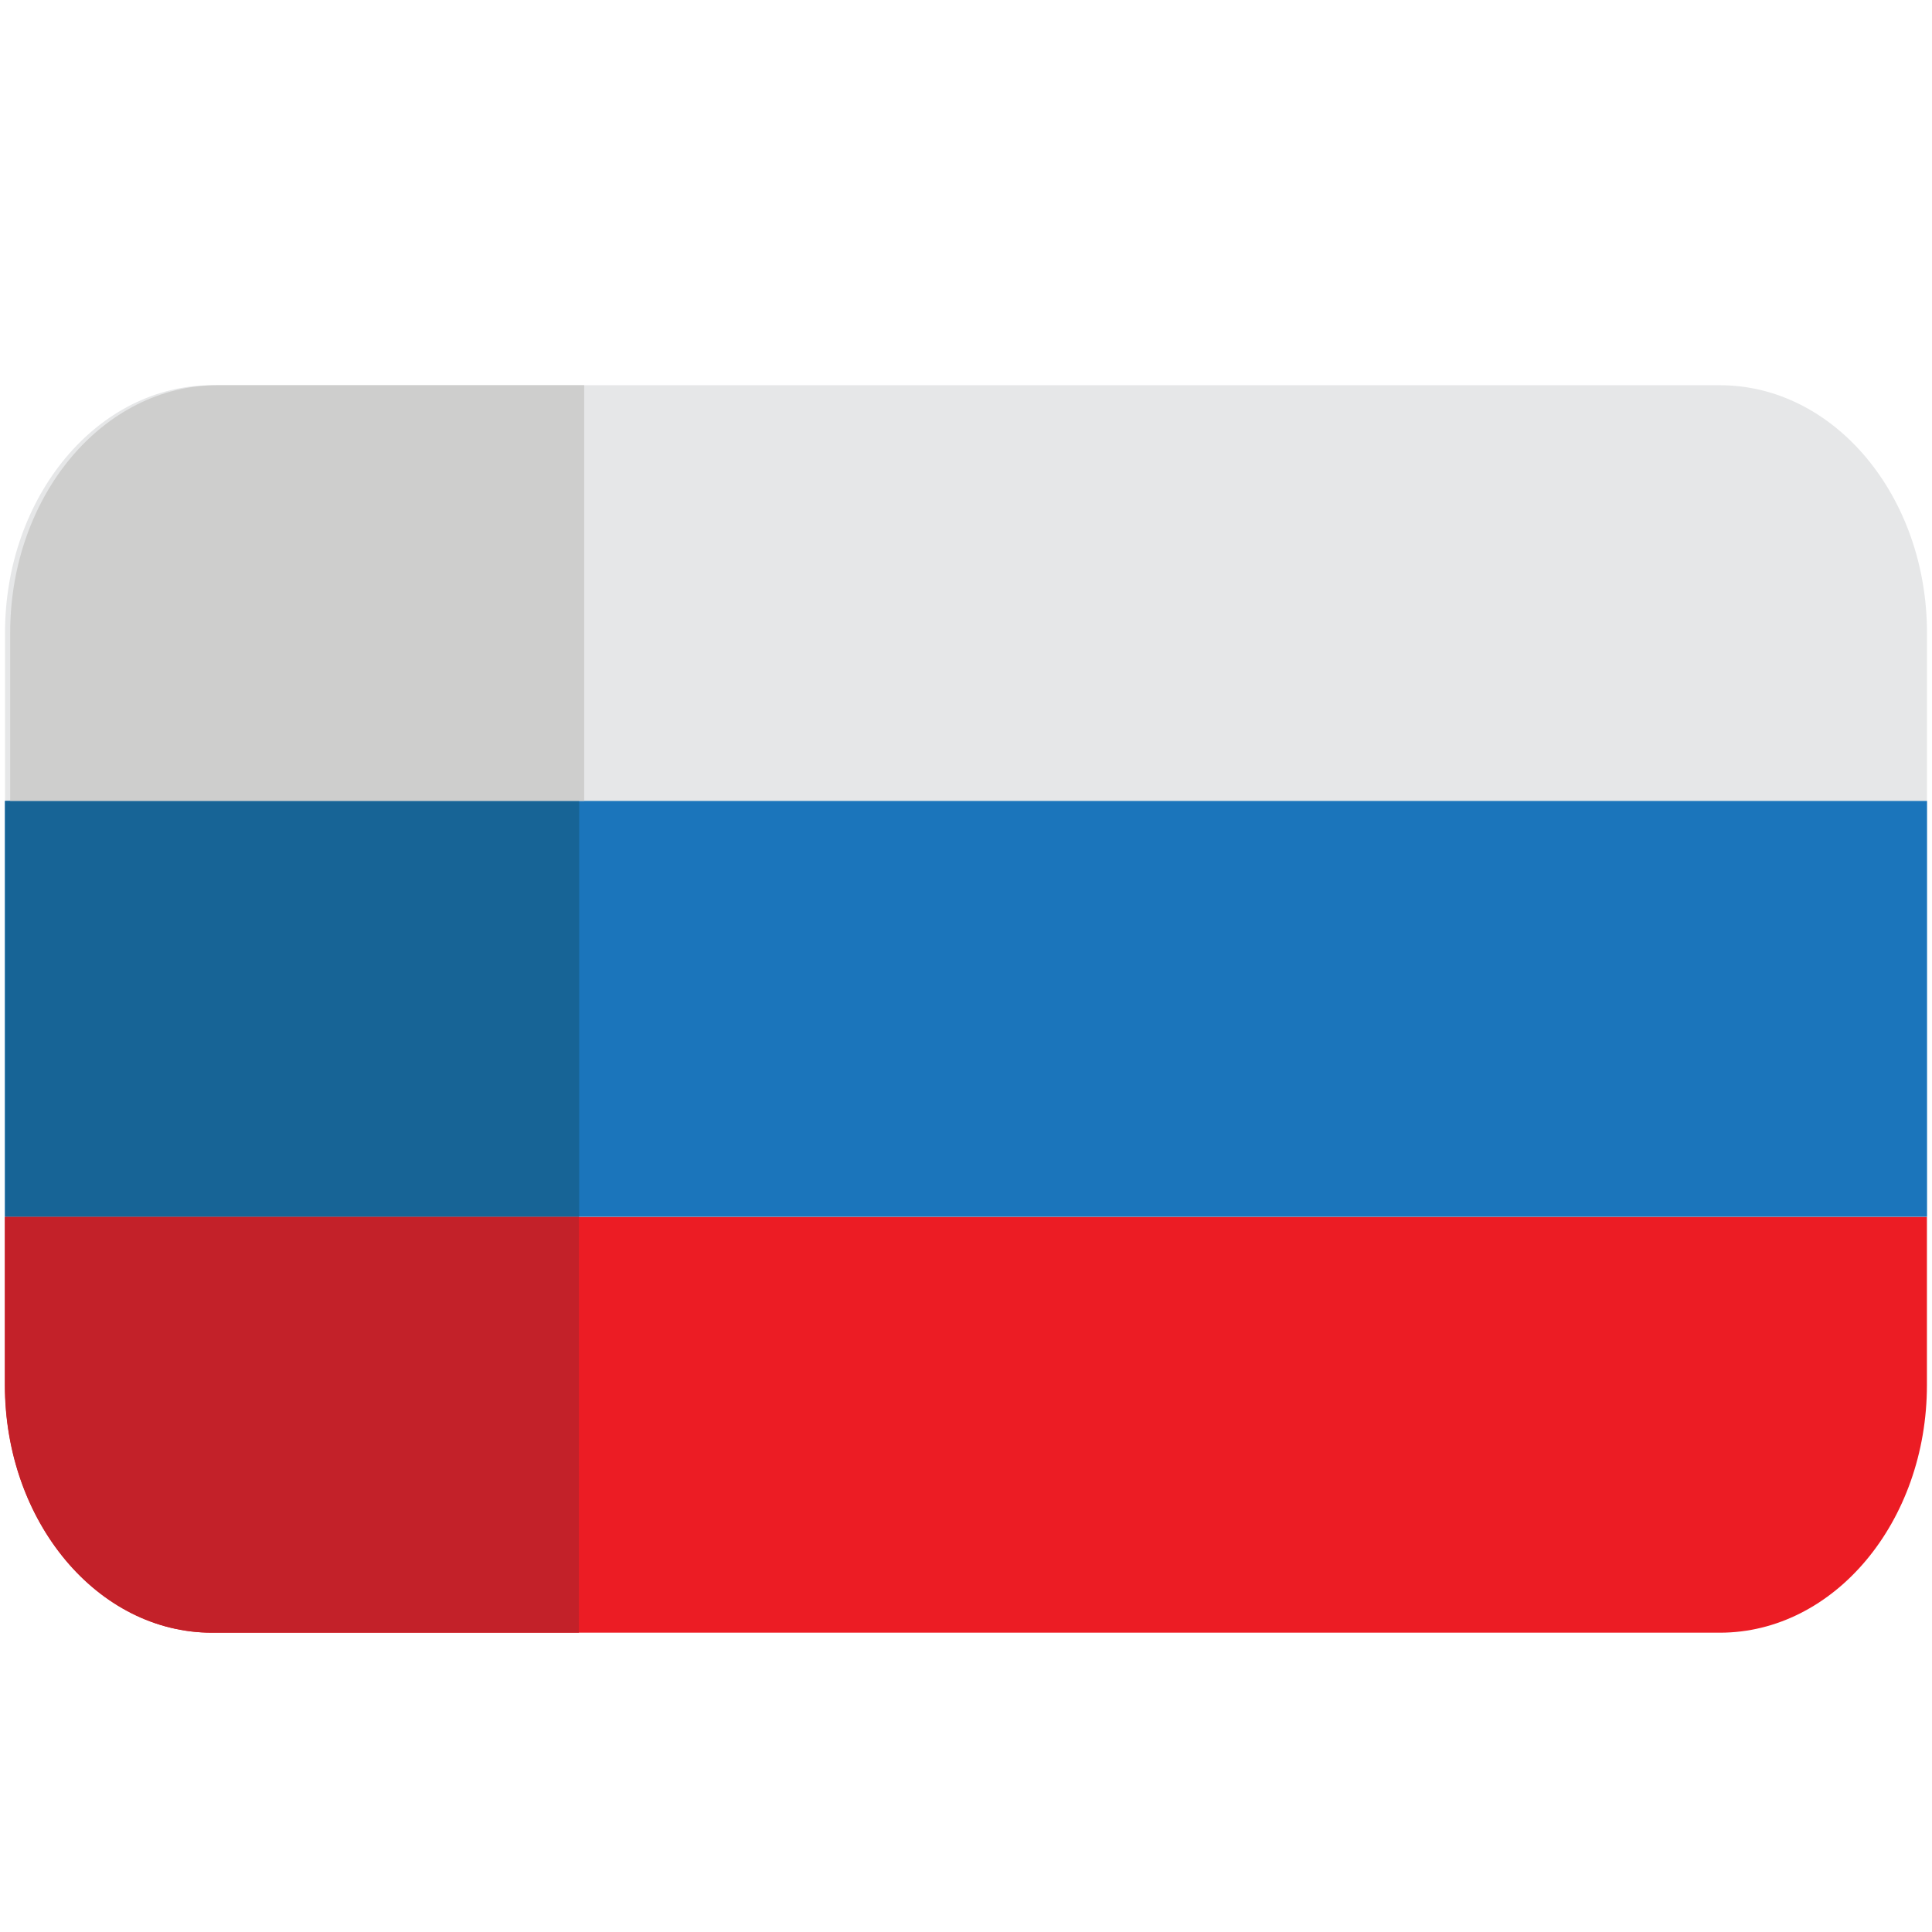 <svg xmlns="http://www.w3.org/2000/svg" viewBox="0 0 64 64" enable-background="new 0 0 64 64"><path fill="#e6e7e8" d="m63.834 26.532v-5.564c0-4.533-3.07-8.207-6.861-8.207h-49.948c-3.787 0-6.859 3.674-6.859 8.207v5.564h63.67l0 0"/><path fill="#ec1c24" d="m.166 40.31v5.57c0 4.529 3.07 8.205 6.861 8.205h49.946c3.787 0 6.859-3.676 6.859-8.205v-5.57h-63.67"/><path fill="#1b75bb" d="m.166 26.532h63.67v13.774h-63.67z"/><path fill="#176496" d="m.166 26.532h19.02v13.774h-19.02z"/><path fill="#c32129" d="m19.18 40.31h-19.02v5.57c0 4.529 3.07 8.205 6.861 8.205h12.153l.002-13.775 0 0"/><path fill="#cececd" d="m19.357 26.532h-19.02v-5.564c0-4.533 3.071-8.207 6.863-8.207h12.152v13.771"/></svg>